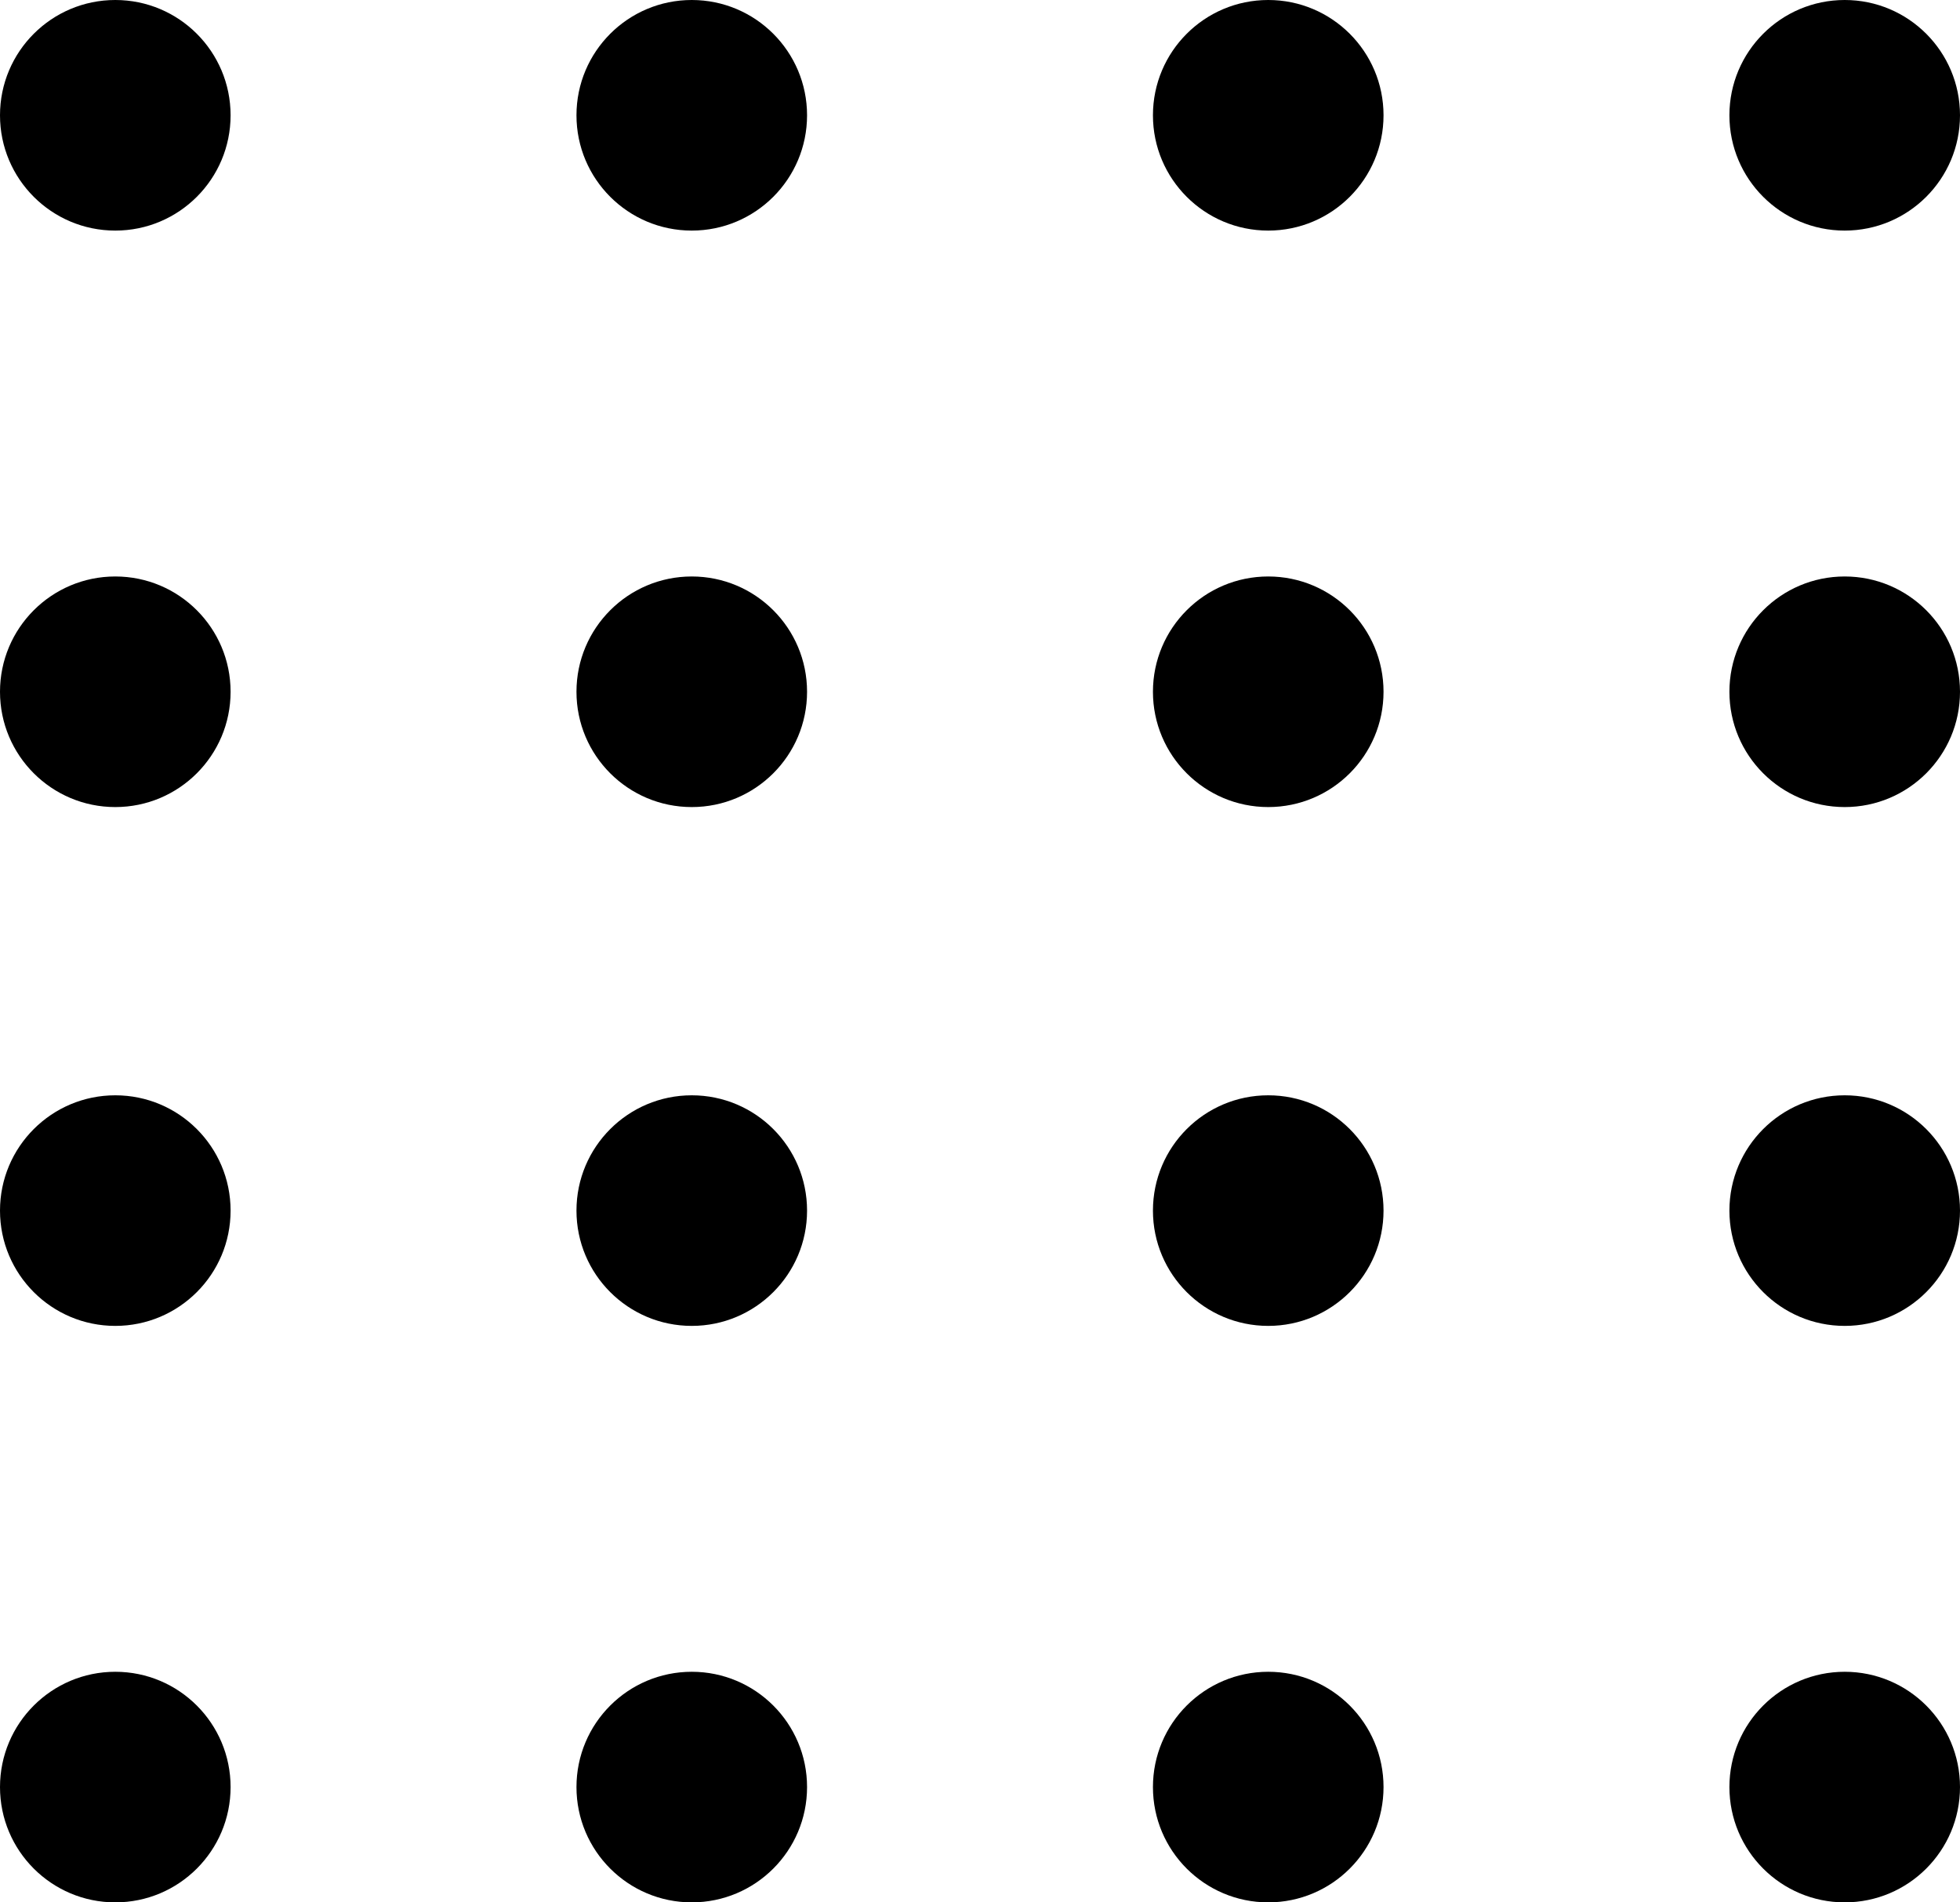 <svg xmlns="http://www.w3.org/2000/svg" width="34" height="33" viewBox="0 0 34 33" fill="none"> <circle cx="32" cy="21" r="2" fill="black"/> <circle cx="12" cy="21" r="2" fill="black"/> <circle cx="32" cy="2" r="2" fill="black"/> <circle cx="12" cy="2" r="2" fill="black"/> <circle cx="22" cy="21" r="2" fill="black"/> <circle cx="2" cy="21" r="2" fill="black"/> <circle cx="22" cy="2" r="2" fill="black"/> <circle cx="2" cy="2" r="2" fill="black"/> <circle cx="32" cy="31" r="2" fill="black"/> <circle cx="12" cy="31" r="2" fill="black"/> <circle cx="32" cy="12" r="2" fill="black"/> <circle cx="12" cy="12" r="2" fill="black"/> <circle cx="22" cy="31" r="2" fill="black"/> <circle cx="2" cy="31" r="2" fill="black"/> <circle cx="22" cy="12" r="2" fill="black"/> <circle cx="2" cy="12" r="2" fill="black"/> </svg>